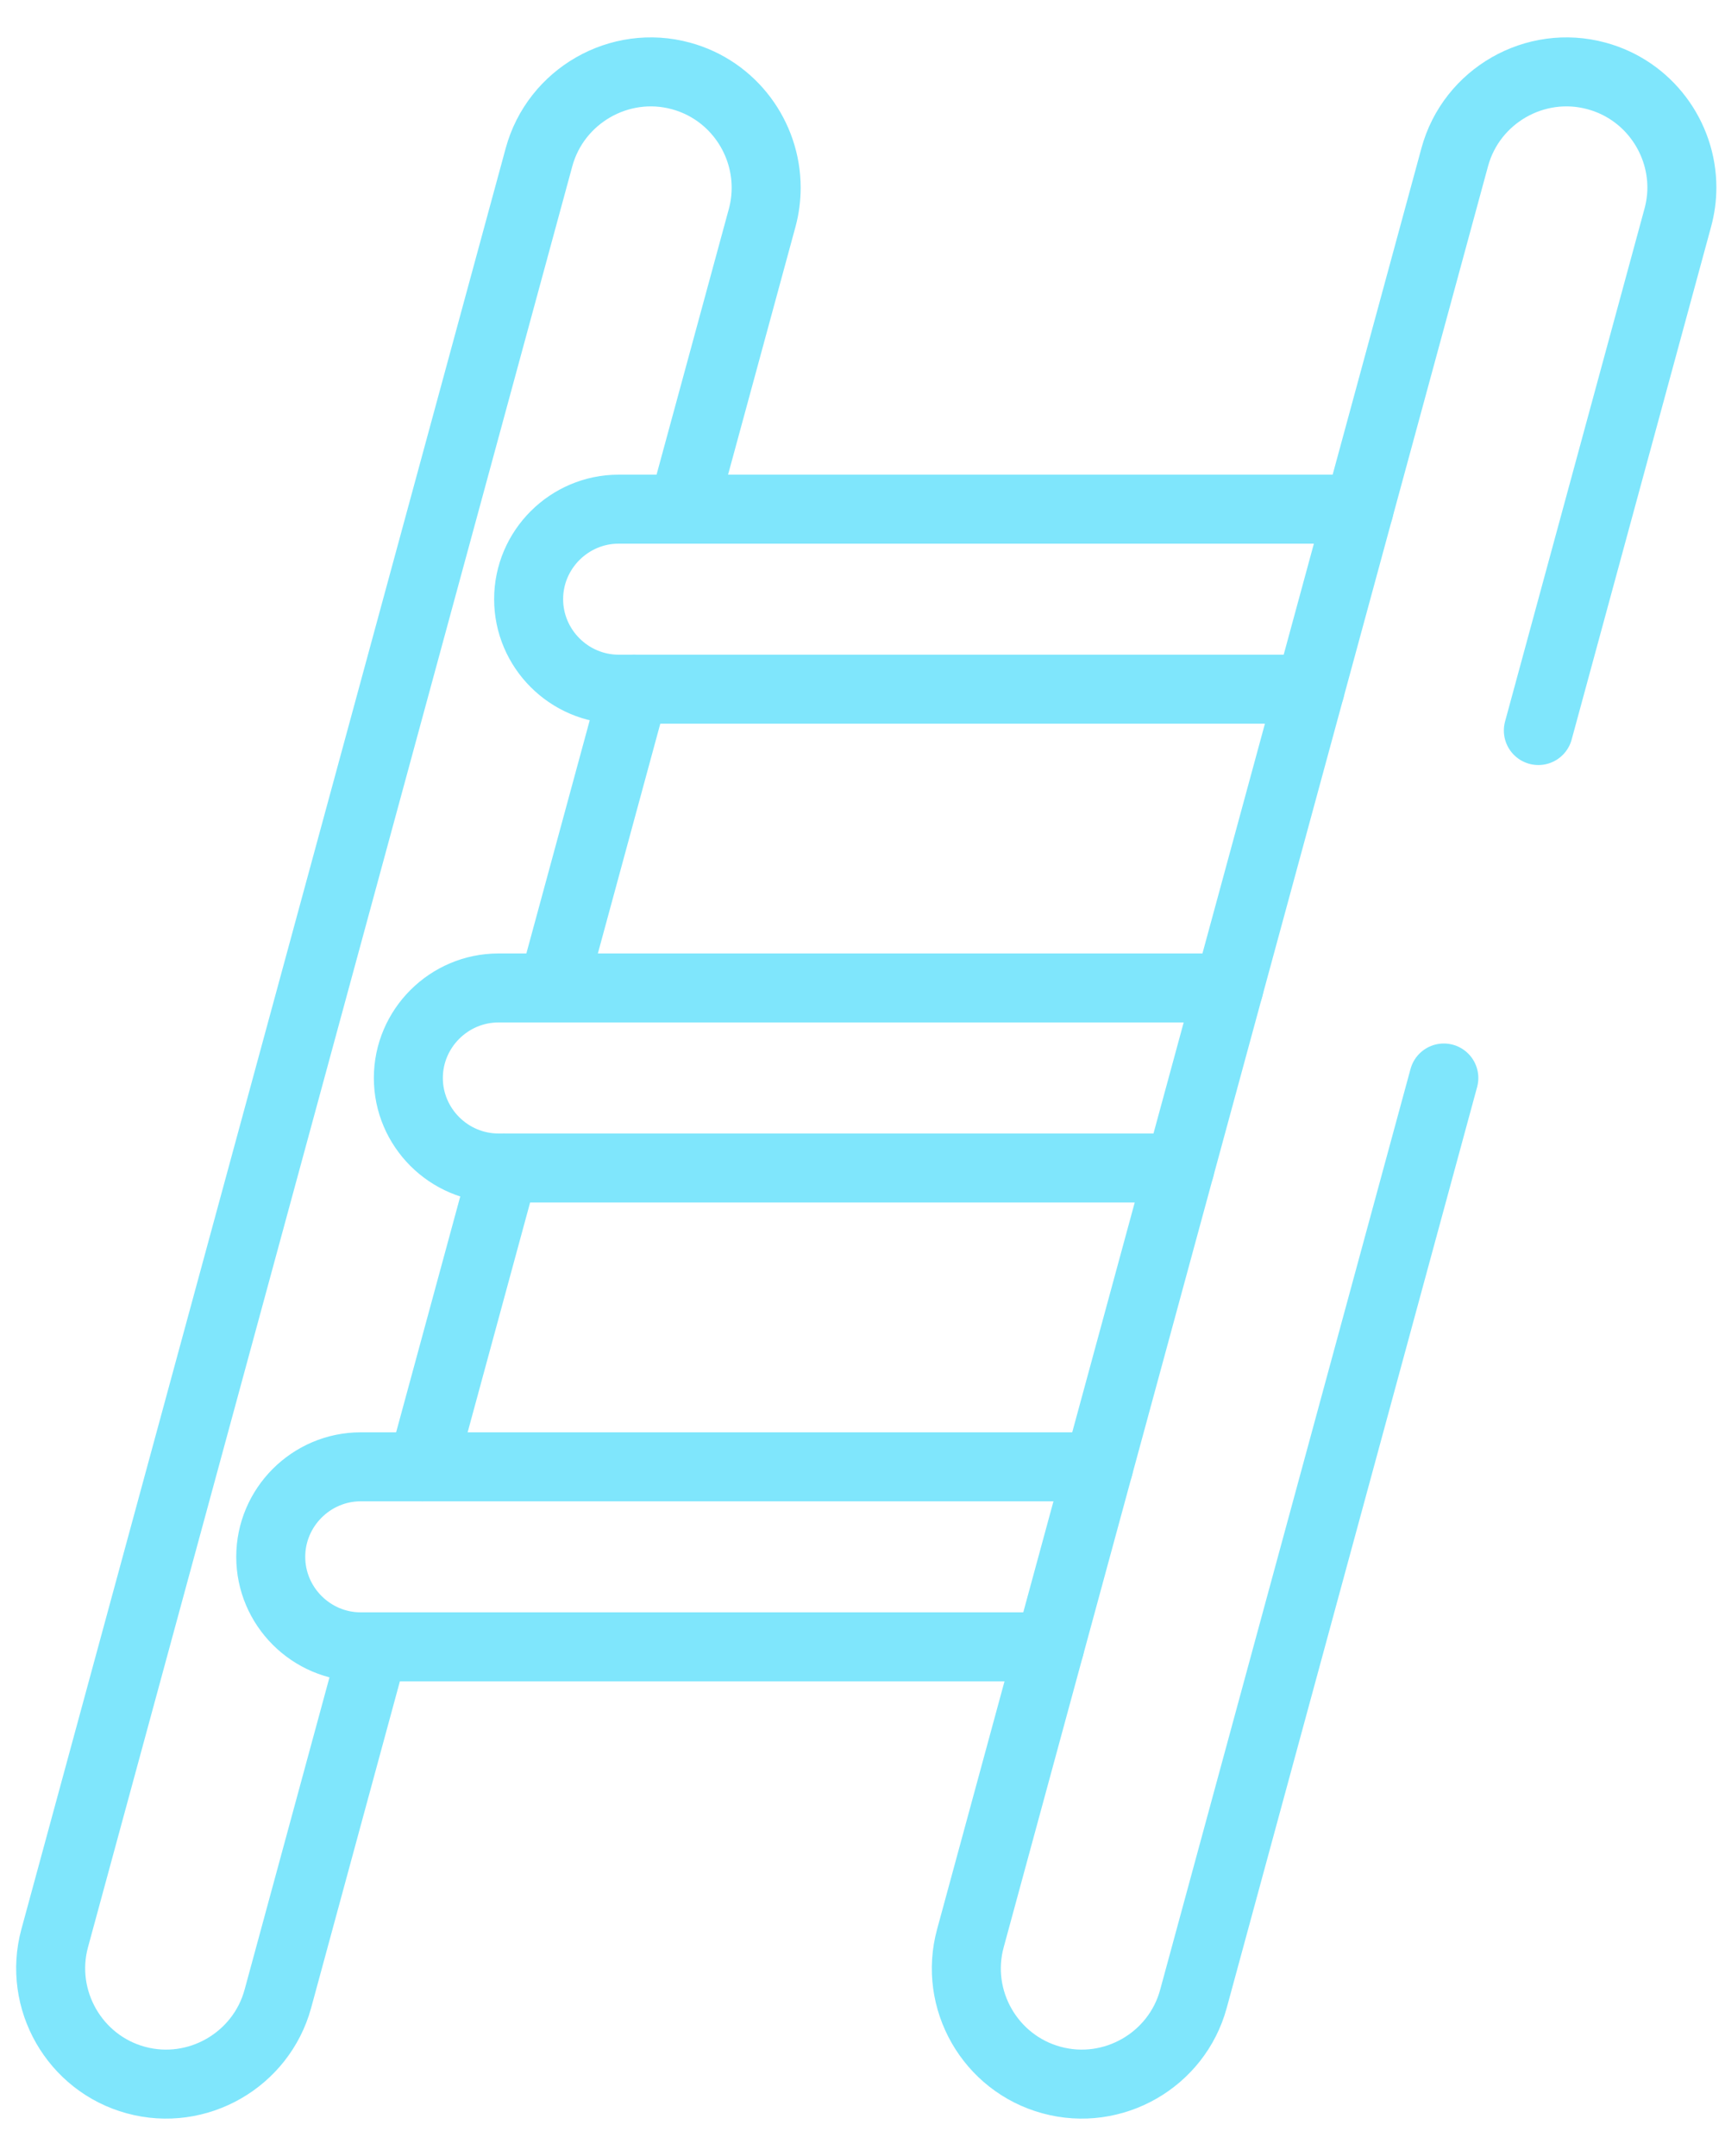 <svg width="40" height="50" viewBox="0 0 40 50" fill="none" xmlns="http://www.w3.org/2000/svg">
<path d="M35.672 16.942L38.905 5.05C38.968 4.817 39 4.582 39 4.349C39 3.171 38.214 2.084 37.022 1.761C35.599 1.373 34.119 2.222 33.733 3.645L22.502 44.95C22.113 46.373 22.96 47.853 24.385 48.239C25.808 48.627 27.288 47.778 27.674 46.355L33.48 25" stroke="#7FE6FC" stroke-width="1.6" stroke-linecap="round" stroke-linejoin="round"/>
<path d="M14.7 15.982L12.817 22.912" stroke="#7FE6FC" stroke-width="1.6" stroke-linecap="round" stroke-linejoin="round"/>
<path d="M8.661 38.193L6.443 46.355C6.054 47.778 4.574 48.627 3.151 48.239C1.729 47.853 0.882 46.373 1.268 44.95L12.499 3.645C12.887 2.222 14.368 1.373 15.79 1.761C16.98 2.084 17.766 3.171 17.766 4.351C17.766 4.584 17.737 4.817 17.674 5.05L15.836 11.808" stroke="#7FE6FC" stroke-width="1.6" stroke-linecap="round" stroke-linejoin="round"/>
<path d="M11.681 27.087L9.797 34.017" stroke="#7FE6FC" stroke-width="1.6" stroke-linecap="round" stroke-linejoin="round"/>
<path d="M30.378 15.983H14.346C13.198 15.983 12.258 15.043 12.258 13.895C12.258 12.747 13.198 11.808 14.346 11.808H31.514" stroke="#7FE6FC" stroke-width="1.6" stroke-linecap="round" stroke-linejoin="round"/>
<path d="M27.359 27.087H11.559C10.409 27.087 9.469 26.148 9.469 25C9.469 23.852 10.409 22.912 11.559 22.912H28.495" stroke="#7FE6FC" stroke-width="1.6" stroke-linecap="round" stroke-linejoin="round"/>
<path d="M24.339 38.192H8.365C7.217 38.192 6.278 37.253 6.278 36.105C6.278 34.957 7.217 34.017 8.365 34.017H25.475" stroke="#7FE6FC" stroke-width="1.6" stroke-linecap="round" stroke-linejoin="round"/>
</svg>
